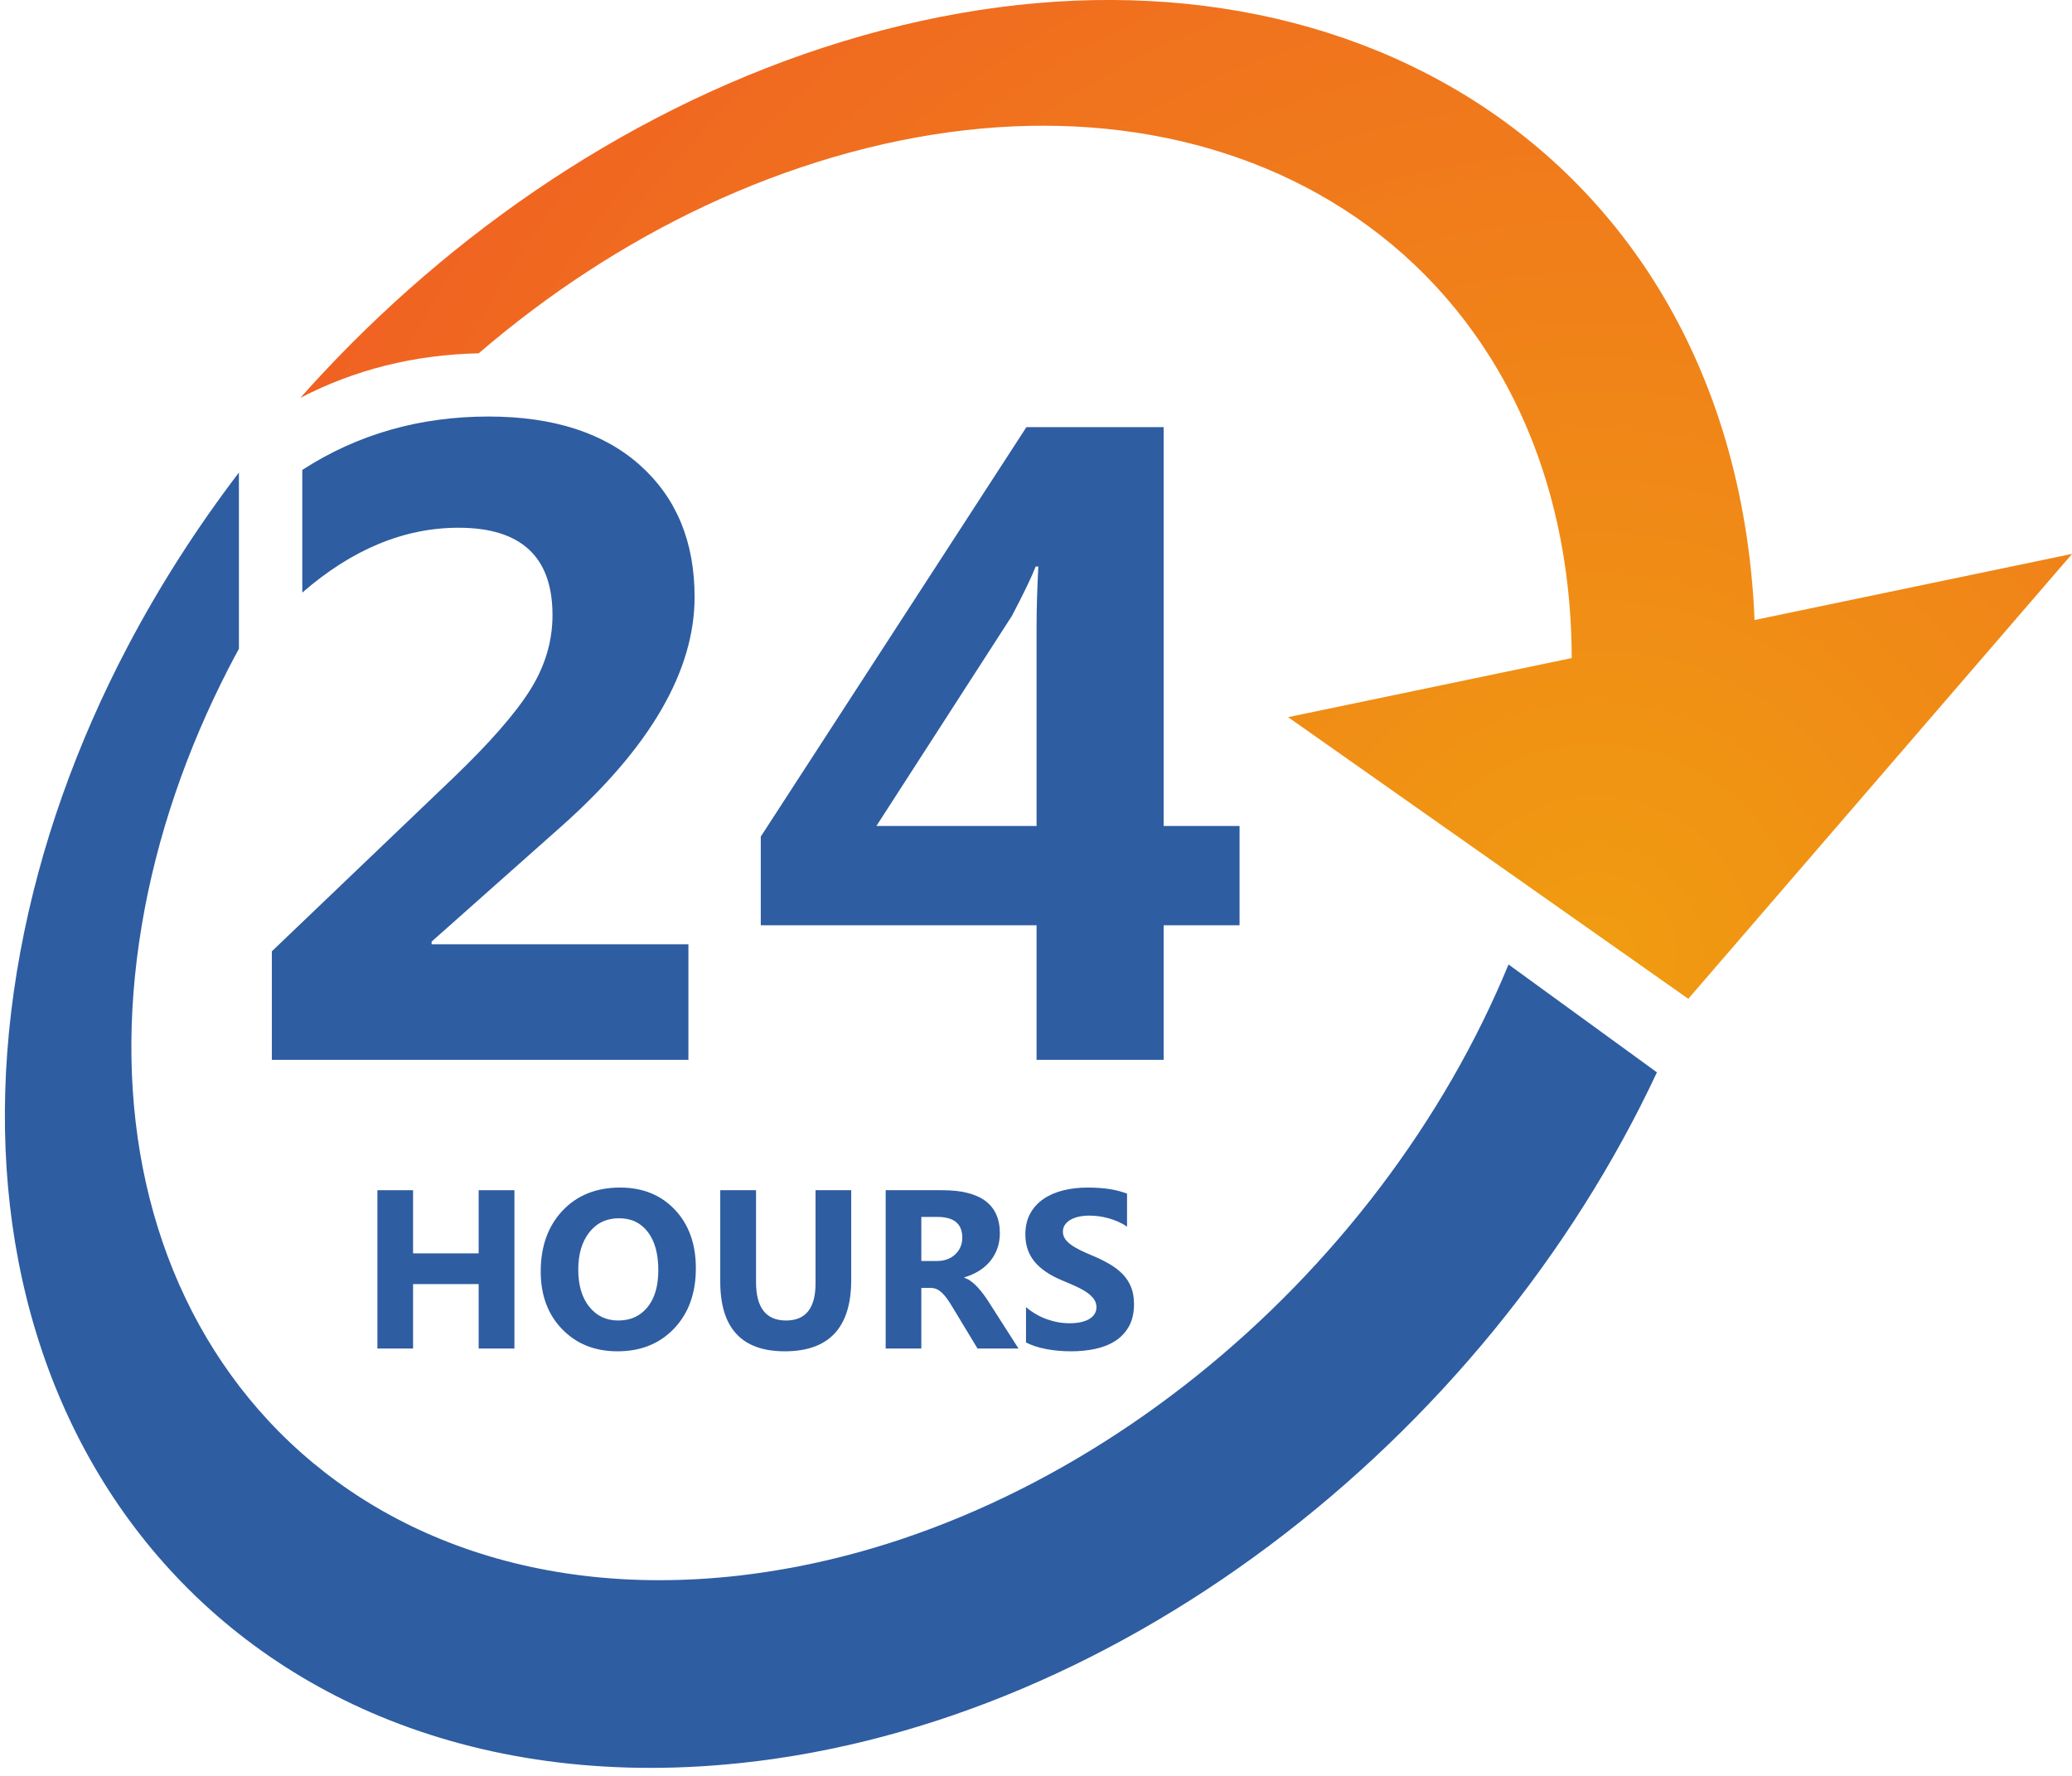 <?xml version="1.0" encoding="UTF-8"?><svg xmlns="http://www.w3.org/2000/svg" xmlns:xlink="http://www.w3.org/1999/xlink" height="820.9" preserveAspectRatio="xMidYMid meet" version="1.0" viewBox="520.1 591.5 957.5 820.9" width="957.5" zoomAndPan="magnify"><defs><clipPath id="a"><path d="M 658 591 L 1478 591 L 1478 1054 L 658 1054 Z M 658 591"/></clipPath><clipPath id="b"><path d="M 1330.891 878.039 C 1330.828 876.609 1330.77 875.18 1330.699 873.75 C 1330.629 872.32 1330.539 870.898 1330.461 869.469 C 1330.371 868.051 1330.27 866.629 1330.16 865.211 C 1330.051 863.801 1329.941 862.379 1329.809 860.961 C 1324.781 803.5 1306.84 754.102 1279.57 713.969 C 1253.512 675.641 1218.98 645.828 1178.949 625.262 C 1140.621 605.57 1097.109 594.281 1050.711 591.941 C 1005.988 589.691 958.246 595.738 909.168 610.781 L 909.16 610.781 C 861.375 625.422 816.148 647.41 774.836 674.66 C 733.969 701.609 696.32 734.109 663.41 770.328 C 661.898 772 660.406 773.68 658.914 775.359 C 683.984 762.32 711.605 755.422 741.305 754.781 C 757.242 741.102 774.051 728.441 791.562 717.012 C 826.691 694.09 865.098 675.828 905.543 664.02 C 946.91 651.941 986.934 647.629 1024.16 650.41 C 1062.559 653.289 1098.23 663.73 1129.309 681.141 C 1161.531 699.191 1188.898 724.77 1209.078 757.172 C 1230.039 790.801 1243.219 831.711 1245.922 878.801 C 1246 880.191 1246.07 881.59 1246.129 882.988 C 1246.191 884.379 1246.238 885.781 1246.281 887.191 C 1246.32 888.59 1246.352 889.988 1246.379 891.398 C 1246.398 892.809 1246.41 894.219 1246.41 895.629 L 1115.352 922.93 L 1300.289 1053.09 L 1477.648 847.469 Z M 1330.891 878.039"/></clipPath><clipPath id="c"><path d="M 1330.891 878.039 C 1330.828 876.609 1330.77 875.18 1330.699 873.75 C 1330.629 872.32 1330.539 870.898 1330.461 869.469 C 1330.371 868.051 1330.27 866.629 1330.16 865.211 C 1330.051 863.801 1329.941 862.379 1329.809 860.961 C 1324.781 803.5 1306.84 754.102 1279.57 713.969 C 1253.512 675.641 1218.98 645.828 1178.949 625.262 C 1140.621 605.57 1097.109 594.281 1050.711 591.941 C 1005.988 589.691 958.246 595.738 909.168 610.781 L 909.16 610.781 C 861.375 625.422 816.148 647.41 774.836 674.66 C 733.969 701.609 696.32 734.109 663.41 770.328 C 661.898 772 660.406 773.68 658.914 775.359 C 683.984 762.32 711.605 755.422 741.305 754.781 C 757.242 741.102 774.051 728.441 791.562 717.012 C 826.691 694.09 865.098 675.828 905.543 664.02 C 946.91 651.941 986.934 647.629 1024.16 650.41 C 1062.559 653.289 1098.23 663.73 1129.309 681.141 C 1161.531 699.191 1188.898 724.77 1209.078 757.172 C 1230.039 790.801 1243.219 831.711 1245.922 878.801 C 1246 880.191 1246.07 881.59 1246.129 882.988 C 1246.191 884.379 1246.238 885.781 1246.281 887.191 C 1246.32 888.59 1246.352 889.988 1246.379 891.398 C 1246.398 892.809 1246.41 894.219 1246.41 895.629 L 1115.352 922.93 L 1300.289 1053.09 L 1477.648 847.469 L 1330.891 878.039"/></clipPath><radialGradient cx="0" cy="0" fx="0" fy="0" gradientTransform="rotate(-143.347 799.809 307.775)" gradientUnits="userSpaceOnUse" id="d" r="1007.963" xlink:actuate="onLoad" xlink:show="other" xlink:type="simple" xmlns:xlink="http://www.w3.org/1999/xlink"><stop offset="0" stop-color="#f09c10"/><stop offset=".008" stop-color="#f09b11"/><stop offset=".012" stop-color="#f09b11"/><stop offset=".016" stop-color="#f09b11"/><stop offset=".02" stop-color="#f09a11"/><stop offset=".023" stop-color="#f09a11"/><stop offset=".027" stop-color="#f09911"/><stop offset=".031" stop-color="#f09911"/><stop offset=".035" stop-color="#f09911"/><stop offset=".039" stop-color="#f09811"/><stop offset=".043" stop-color="#f09812"/><stop offset=".047" stop-color="#f09812"/><stop offset=".051" stop-color="#f09712"/><stop offset=".055" stop-color="#f09712"/><stop offset=".059" stop-color="#f09712"/><stop offset=".063" stop-color="#f09612"/><stop offset=".066" stop-color="#f09612"/><stop offset=".07" stop-color="#f09612"/><stop offset=".074" stop-color="#f09513"/><stop offset=".078" stop-color="#f09513"/><stop offset=".082" stop-color="#f09513"/><stop offset=".086" stop-color="#f09413"/><stop offset=".09" stop-color="#f09413"/><stop offset=".094" stop-color="#f09413"/><stop offset=".098" stop-color="#f09313"/><stop offset=".102" stop-color="#f09313"/><stop offset=".105" stop-color="#f09313"/><stop offset=".109" stop-color="#f09214"/><stop offset=".113" stop-color="#f09214"/><stop offset=".117" stop-color="#f09114"/><stop offset=".121" stop-color="#f09114"/><stop offset=".125" stop-color="#f09114"/><stop offset=".129" stop-color="#f09014"/><stop offset=".133" stop-color="#f09014"/><stop offset=".137" stop-color="#f09014"/><stop offset=".141" stop-color="#f08f15"/><stop offset=".145" stop-color="#f08f15"/><stop offset=".148" stop-color="#f08f15"/><stop offset=".152" stop-color="#f08e15"/><stop offset=".156" stop-color="#f08e15"/><stop offset=".16" stop-color="#f08e15"/><stop offset=".164" stop-color="#f08d15"/><stop offset=".168" stop-color="#f08d15"/><stop offset=".172" stop-color="#f08d15"/><stop offset=".176" stop-color="#f08c16"/><stop offset=".18" stop-color="#f08c16"/><stop offset=".184" stop-color="#f08c16"/><stop offset=".188" stop-color="#f08b16"/><stop offset=".191" stop-color="#f08b16"/><stop offset=".195" stop-color="#f08a16"/><stop offset=".199" stop-color="#f08a16"/><stop offset=".203" stop-color="#f08a16"/><stop offset=".207" stop-color="#f08916"/><stop offset=".211" stop-color="#f08917"/><stop offset=".215" stop-color="#f08917"/><stop offset=".219" stop-color="#f08817"/><stop offset=".223" stop-color="#f08817"/><stop offset=".227" stop-color="#f08817"/><stop offset=".23" stop-color="#f08717"/><stop offset=".234" stop-color="#f08717"/><stop offset=".238" stop-color="#f08717"/><stop offset=".242" stop-color="#f08617"/><stop offset=".246" stop-color="#f08618"/><stop offset=".25" stop-color="#f08618"/><stop offset=".254" stop-color="#f08518"/><stop offset=".262" stop-color="#f08418"/><stop offset=".27" stop-color="#f08418"/><stop offset=".277" stop-color="#f08318"/><stop offset=".285" stop-color="#f08219"/><stop offset=".293" stop-color="#f08119"/><stop offset=".301" stop-color="#f08119"/><stop offset=".309" stop-color="#f08019"/><stop offset=".316" stop-color="#f07f1a"/><stop offset=".324" stop-color="#f07f1a"/><stop offset=".332" stop-color="#f07e1a"/><stop offset=".34" stop-color="#f07d1a"/><stop offset=".348" stop-color="#f07d1a"/><stop offset=".355" stop-color="#f07c1b"/><stop offset=".363" stop-color="#f07b1b"/><stop offset=".371" stop-color="#f07a1b"/><stop offset=".379" stop-color="#f07a1b"/><stop offset=".387" stop-color="#f0791c"/><stop offset=".395" stop-color="#f0781c"/><stop offset=".402" stop-color="#f0781c"/><stop offset=".41" stop-color="#f0771c"/><stop offset=".418" stop-color="#f0761c"/><stop offset=".426" stop-color="#f0751d"/><stop offset=".434" stop-color="#f0751d"/><stop offset=".441" stop-color="#f0741d"/><stop offset=".449" stop-color="#f0731d"/><stop offset=".457" stop-color="#f0731d"/><stop offset=".465" stop-color="#f0721e"/><stop offset=".473" stop-color="#f0711e"/><stop offset=".48" stop-color="#f0701e"/><stop offset=".488" stop-color="#f0701e"/><stop offset=".496" stop-color="#f06f1e"/><stop offset=".504" stop-color="#f06e1f"/><stop offset=".508" stop-color="#f06e1f"/><stop offset=".512" stop-color="#f06e1f"/><stop offset=".516" stop-color="#f06d1f"/><stop offset=".52" stop-color="#f06d1f"/><stop offset=".523" stop-color="#f06d1f"/><stop offset=".527" stop-color="#f06c1f"/><stop offset=".531" stop-color="#f06c1f"/><stop offset=".535" stop-color="#f06c1f"/><stop offset=".539" stop-color="#f06b1f"/><stop offset=".543" stop-color="#f06b20"/><stop offset=".547" stop-color="#f06a20"/><stop offset=".551" stop-color="#f06a20"/><stop offset=".555" stop-color="#f06a20"/><stop offset=".559" stop-color="#f06920"/><stop offset=".563" stop-color="#f06920"/><stop offset=".566" stop-color="#f06920"/><stop offset=".57" stop-color="#f06820"/><stop offset=".574" stop-color="#f06820"/><stop offset=".578" stop-color="#f06820"/><stop offset=".582" stop-color="#f06721"/><stop offset=".586" stop-color="#f06721"/><stop offset=".59" stop-color="#f06621"/><stop offset=".594" stop-color="#f06621"/><stop offset=".598" stop-color="#f06621"/><stop offset=".602" stop-color="#f06521"/><stop offset=".605" stop-color="#f06521"/><stop offset=".609" stop-color="#f06521"/><stop offset=".613" stop-color="#f06421"/><stop offset=".617" stop-color="#f06421"/><stop offset=".621" stop-color="#f06421"/><stop offset=".625" stop-color="#f06322"/><stop offset=".629" stop-color="#f06322"/><stop offset=".637" stop-color="#f06222"/><stop offset=".645" stop-color="#f06122"/><stop offset=".652" stop-color="#f06122"/><stop offset=".66" stop-color="#f06022"/><stop offset=".668" stop-color="#f05f23"/><stop offset=".676" stop-color="#f05e23"/><stop offset=".684" stop-color="#f05e23"/><stop offset=".691" stop-color="#f05d23"/><stop offset=".699" stop-color="#f05c23"/><stop offset=".707" stop-color="#f05b24"/><stop offset=".715" stop-color="#f05b24"/><stop offset=".723" stop-color="#f05a24"/><stop offset=".73" stop-color="#f05924"/><stop offset=".738" stop-color="#f05924"/><stop offset=".746" stop-color="#f05825"/><stop offset=".754" stop-color="#f05725"/><stop offset=".758" stop-color="#f05725"/><stop offset=".762" stop-color="#f05725"/><stop offset=".766" stop-color="#f05625"/><stop offset=".77" stop-color="#f05625"/><stop offset=".773" stop-color="#f05525"/><stop offset=".777" stop-color="#f05525"/><stop offset=".781" stop-color="#f05525"/><stop offset=".785" stop-color="#f05425"/><stop offset=".789" stop-color="#f05425"/><stop offset=".793" stop-color="#f05426"/><stop offset=".797" stop-color="#f05326"/><stop offset=".801" stop-color="#f05326"/><stop offset=".805" stop-color="#f05226"/><stop offset=".809" stop-color="#f05226"/><stop offset=".813" stop-color="#f05226"/><stop offset=".816" stop-color="#f05126"/><stop offset=".824" stop-color="#f05026"/><stop offset=".832" stop-color="#f05026"/><stop offset=".84" stop-color="#f04f27"/><stop offset=".848" stop-color="#f04e27"/><stop offset=".855" stop-color="#f04e27"/><stop offset=".863" stop-color="#f04d27"/><stop offset=".871" stop-color="#f04c27"/><stop offset=".879" stop-color="#f04c27"/><stop offset=".883" stop-color="#f04b28"/><stop offset=".887" stop-color="#f04b28"/><stop offset=".891" stop-color="#f04a28"/><stop offset=".895" stop-color="#f04a28"/><stop offset=".898" stop-color="#f04a28"/><stop offset=".902" stop-color="#f04928"/><stop offset=".906" stop-color="#f04928"/><stop offset=".91" stop-color="#f04828"/><stop offset=".918" stop-color="#f04828"/><stop offset=".926" stop-color="#f04729"/><stop offset=".934" stop-color="#f04629"/><stop offset=".941" stop-color="#f04629"/><stop offset=".945" stop-color="#f04529"/><stop offset=".949" stop-color="#f04529"/><stop offset=".953" stop-color="#f04429"/><stop offset=".957" stop-color="#f04429"/><stop offset=".965" stop-color="#f04329"/><stop offset=".973" stop-color="#f04329"/><stop offset=".977" stop-color="#f0422a"/><stop offset=".98" stop-color="#f0422a"/><stop offset=".988" stop-color="#f0412a"/><stop offset=".992" stop-color="#f0412a"/><stop offset="1" stop-color="#f0402a"/></radialGradient></defs><g><g id="change1_1"><path d="M 719.547 1026.66 L 719.547 1027.879 L 838.223 1027.879 L 838.223 1081.309 L 645.727 1081.309 L 645.727 1031.141 L 729.535 951.012 C 746.391 934.828 758.254 921.27 765.121 910.32 C 771.984 899.379 775.418 887.859 775.418 875.762 C 775.418 848.84 760.938 835.391 731.984 835.391 C 706.832 835.391 682.77 845.379 659.797 865.359 L 659.797 808.672 C 685.219 792.23 713.902 784 745.852 784 C 775.754 784 799.102 791.512 815.895 806.531 C 832.684 821.559 841.078 841.84 841.078 867.398 C 841.078 901.52 820.617 936.801 779.699 973.23 L 719.547 1026.66" fill="#2e5da1"/></g><g id="change1_2"><path d="M 999.93 853.328 L 998.703 853.328 C 996.801 858.219 993.129 865.84 987.691 876.172 L 925.09 973.23 L 999.113 973.23 L 999.113 881.27 C 999.113 873.109 999.383 863.801 999.93 853.328 Z M 1092.91 1019.109 L 1057.84 1019.109 L 1057.84 1081.309 L 999.113 1081.309 L 999.113 1019.109 L 871.664 1019.109 L 871.664 978.129 L 994.422 788.891 L 1057.84 788.891 L 1057.84 973.23 L 1092.91 973.23 L 1092.91 1019.109" fill="#2e5da1"/></g><g id="change1_3"><path d="M 757.824 1214.719 L 741.293 1214.719 L 741.293 1184.93 L 710.984 1184.93 L 710.984 1214.719 L 694.504 1214.719 L 694.504 1141.551 L 710.984 1141.551 L 710.984 1170.738 L 741.293 1170.738 L 741.293 1141.551 L 757.824 1141.551 L 757.824 1214.719" fill="#2e5da1"/></g><g id="change1_4"><path d="M 806.199 1154.512 C 800.414 1154.512 795.824 1156.68 792.422 1161.02 C 789.02 1165.359 787.32 1171.102 787.32 1178.238 C 787.32 1185.488 789.02 1191.219 792.422 1195.441 C 795.824 1199.66 800.281 1201.762 805.793 1201.762 C 811.473 1201.762 815.98 1199.719 819.312 1195.621 C 822.648 1191.52 824.316 1185.828 824.316 1178.551 C 824.316 1170.961 822.699 1165.059 819.469 1160.84 C 816.234 1156.621 811.812 1154.512 806.199 1154.512 Z M 805.484 1216 C 795.008 1216 786.469 1212.59 779.871 1205.77 C 773.27 1198.949 769.973 1190.059 769.973 1179.109 C 769.973 1167.539 773.32 1158.191 780.023 1151.039 C 786.727 1143.898 795.602 1140.328 806.66 1140.328 C 817.102 1140.328 825.547 1143.75 831.992 1150.578 C 838.441 1157.422 841.664 1166.441 841.664 1177.629 C 841.664 1189.129 838.32 1198.398 831.637 1205.441 C 824.953 1212.48 816.234 1216 805.484 1216" fill="#2e5da1"/></g><g id="change1_5"><path d="M 913.457 1183.039 C 913.457 1205.012 903.219 1216 882.738 1216 C 862.871 1216 852.941 1205.27 852.941 1183.801 L 852.941 1141.551 L 869.473 1141.551 L 869.473 1184.012 C 869.473 1195.852 874.098 1201.762 883.352 1201.762 C 892.434 1201.762 896.977 1196.051 896.977 1184.621 L 896.977 1141.551 L 913.457 1141.551 L 913.457 1183.039" fill="#2e5da1"/></g><g id="change1_6"><path d="M 945.859 1153.898 L 945.859 1174.262 L 953.004 1174.262 C 956.543 1174.262 959.383 1173.238 961.527 1171.199 C 963.703 1169.121 964.793 1166.559 964.793 1163.488 C 964.793 1157.102 960.965 1153.898 953.309 1153.898 Z M 990.766 1214.719 L 971.832 1214.719 L 960.453 1195.898 C 959.605 1194.469 958.785 1193.191 958.004 1192.07 C 957.223 1190.949 956.43 1189.988 955.633 1189.191 C 954.832 1188.391 954 1187.781 953.133 1187.352 C 952.266 1186.922 951.32 1186.711 950.301 1186.711 L 945.859 1186.711 L 945.859 1214.719 L 929.379 1214.719 L 929.379 1141.551 L 955.504 1141.551 C 973.262 1141.551 982.141 1148.191 982.141 1161.449 C 982.141 1164 981.75 1166.359 980.969 1168.52 C 980.184 1170.68 979.078 1172.629 977.648 1174.359 C 976.223 1176.102 974.492 1177.602 972.473 1178.852 C 970.445 1180.109 968.191 1181.102 965.711 1181.809 L 965.711 1182.02 C 966.801 1182.359 967.852 1182.91 968.875 1183.68 C 969.895 1184.441 970.883 1185.328 971.832 1186.352 C 972.785 1187.371 973.695 1188.469 974.562 1189.648 C 975.43 1190.82 976.223 1191.969 976.938 1193.09 L 990.766 1214.719" fill="#2e5da1"/></g><g id="change1_7"><path d="M 994.234 1211.922 L 994.234 1195.59 C 997.195 1198.07 1000.41 1199.941 1003.879 1201.18 C 1007.352 1202.422 1010.852 1203.039 1014.391 1203.039 C 1016.461 1203.039 1018.281 1202.852 1019.82 1202.48 C 1021.371 1202.102 1022.66 1201.59 1023.699 1200.922 C 1024.738 1200.262 1025.512 1199.48 1026.02 1198.57 C 1026.531 1197.672 1026.789 1196.699 1026.789 1195.641 C 1026.789 1194.211 1026.379 1192.941 1025.559 1191.809 C 1024.75 1190.691 1023.629 1189.648 1022.219 1188.699 C 1020.809 1187.75 1019.141 1186.828 1017.199 1185.949 C 1015.262 1185.059 1013.172 1184.16 1010.922 1183.238 C 1005.199 1180.859 1000.941 1177.949 998.137 1174.52 C 995.332 1171.078 993.93 1166.93 993.93 1162.07 C 993.93 1158.262 994.691 1154.98 996.223 1152.238 C 997.754 1149.5 999.84 1147.25 1002.469 1145.48 C 1005.109 1143.711 1008.16 1142.41 1011.629 1141.578 C 1015.102 1140.738 1018.781 1140.328 1022.66 1140.328 C 1026.469 1140.328 1029.84 1140.559 1032.781 1141.02 C 1035.73 1141.48 1038.441 1142.18 1040.922 1143.129 L 1040.922 1158.391 C 1039.699 1157.539 1038.359 1156.789 1036.922 1156.148 C 1035.469 1155.5 1033.98 1154.961 1032.449 1154.539 C 1030.922 1154.109 1029.398 1153.801 1027.891 1153.59 C 1026.371 1153.391 1024.93 1153.289 1023.57 1153.289 C 1021.699 1153.289 1020 1153.469 1018.469 1153.82 C 1016.941 1154.18 1015.648 1154.68 1014.59 1155.328 C 1013.539 1155.98 1012.719 1156.75 1012.141 1157.648 C 1011.57 1158.551 1011.281 1159.559 1011.281 1160.691 C 1011.281 1161.91 1011.602 1163.012 1012.25 1163.98 C 1012.891 1164.949 1013.809 1165.871 1015 1166.73 C 1016.191 1167.602 1017.641 1168.449 1019.34 1169.289 C 1021.039 1170.121 1022.961 1170.98 1025.109 1171.859 C 1028.031 1173.09 1030.66 1174.391 1032.988 1175.77 C 1035.32 1177.141 1037.32 1178.699 1038.98 1180.43 C 1040.648 1182.172 1041.93 1184.148 1042.809 1186.379 C 1043.699 1188.609 1044.141 1191.199 1044.141 1194.16 C 1044.141 1198.238 1043.359 1201.672 1041.82 1204.441 C 1040.27 1207.219 1038.172 1209.461 1035.512 1211.18 C 1032.859 1212.898 1029.77 1214.129 1026.25 1214.879 C 1022.73 1215.629 1019.02 1216 1015.102 1216 C 1011.09 1216 1007.27 1215.66 1003.648 1214.98 C 1000.031 1214.301 996.887 1213.281 994.234 1211.922" fill="#2e5da1"/></g><g id="change1_8"><path d="M 1158.031 1140.039 C 1133.559 1172.352 1104.961 1201.801 1073.238 1227.23 C 1041.621 1252.57 1007.191 1273.691 971.039 1289.531 C 935.328 1305.191 898.254 1315.539 860.918 1319.73 C 811.098 1325.309 765.996 1319.32 727.32 1304.23 C 689.988 1289.672 658.82 1266.711 635 1237.59 C 612.051 1209.531 595.922 1175.762 587.523 1138.121 C 579.414 1101.75 578.488 1061.629 585.605 1019.148 C 592.527 977.859 606.48 937.801 625.676 900.441 C 627.246 897.391 628.863 894.359 630.504 891.34 L 630.504 809.879 C 611.078 835.371 593.727 862.422 578.949 890.578 C 555.84 934.609 538.668 981.988 529.555 1031.07 C 520.133 1081.809 520.105 1130.09 528.598 1174.23 C 537.445 1220.23 555.59 1261.961 582.109 1297.121 C 609.852 1333.891 646.77 1363.48 691.586 1382.93 C 738.387 1403.25 793.535 1412.379 854.977 1406.988 L 854.98 1406.988 C 898.68 1403.16 942.285 1392.25 984.578 1375.18 C 1027.5 1357.84 1068.648 1334.309 1106.801 1305.711 C 1145.148 1276.969 1180.078 1243.379 1210.469 1206.219 C 1240.699 1169.238 1266.141 1129.078 1285.789 1087.078 L 1217.211 1037.23 C 1202.379 1073.238 1182.359 1107.91 1158.031 1140.039" fill="#2e5da1"/></g><g clip-path="url(#a)"><g clip-path="url(#b)"><g clip-path="url(#c)"><path d="M 1185.883 1445.203 L 1699.582 754.828 L 950.684 197.578 L 436.98 887.949 Z M 1185.883 1445.203" fill="url(#d)"/></g></g></g></g></svg>